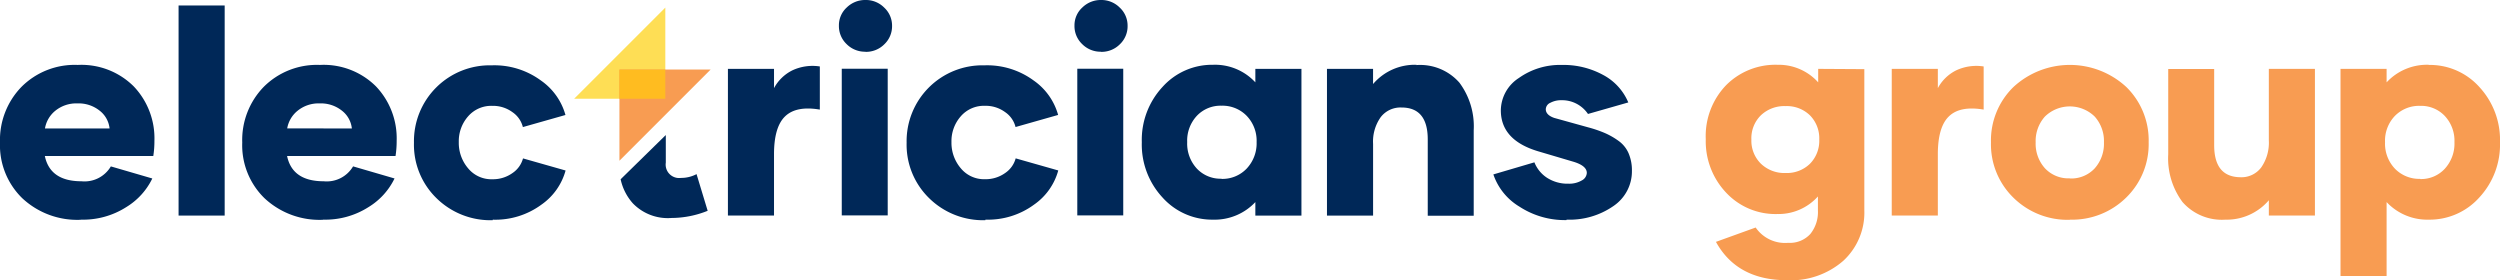 <svg xmlns="http://www.w3.org/2000/svg" xmlns:xlink="http://www.w3.org/1999/xlink" width="272.876" height="30.586" viewBox="0 0 272.876 30.586"><defs><clipPath id="clip-path"><rect id="Rectangle_9" data-name="Rectangle 9" width="272.876" height="30.586" fill="none"></rect></clipPath></defs><g id="Group_12" data-name="Group 12" transform="translate(0 0)"><g id="Group_11" data-name="Group 11" transform="translate(0 0)" clip-path="url(#clip-path)"><path id="Path_20" data-name="Path 20" d="M8.8,28.567A8.788,8.788,0,0,1,2.439,26.22,8.066,8.066,0,0,1,0,20.131a8.317,8.317,0,0,1,2.346-6.074,8.2,8.2,0,0,1,6.136-2.393A8.089,8.089,0,0,1,14.6,14.01a8.22,8.22,0,0,1,2.255,5.936,10.453,10.453,0,0,1-.123,1.656H4.893q.575,2.761,4,2.761A3.337,3.337,0,0,0,12.1,22.739l4.525,1.319A7.451,7.451,0,0,1,13.8,27.171a8.769,8.769,0,0,1-4.986,1.38Zm3.16-9.97a2.825,2.825,0,0,0-1.074-1.933,3.676,3.676,0,0,0-2.439-.8,3.617,3.617,0,0,0-2.424.813A3.153,3.153,0,0,0,4.908,18.6Z" transform="translate(0 -4.577)" fill="#002858"></path><rect id="Rectangle_7" data-name="Rectangle 7" width="5.031" height="22.932" transform="translate(19.492 0.598)" fill="#002858"></rect><path id="Path_21" data-name="Path 21" d="M52.324,28.567a8.788,8.788,0,0,1-6.365-2.346,8.066,8.066,0,0,1-2.439-6.09,8.317,8.317,0,0,1,2.346-6.074A8.2,8.2,0,0,1,52,11.664a8.089,8.089,0,0,1,6.12,2.346,8.22,8.22,0,0,1,2.255,5.936,10.453,10.453,0,0,1-.123,1.656H48.413q.575,2.761,4,2.761a3.337,3.337,0,0,0,3.205-1.626l4.525,1.319a7.451,7.451,0,0,1-2.822,3.114,8.769,8.769,0,0,1-4.986,1.38Zm3.16-9.97a2.825,2.825,0,0,0-1.074-1.933,3.676,3.676,0,0,0-2.439-.8,3.617,3.617,0,0,0-2.424.813,3.153,3.153,0,0,0-1.12,1.917Z" transform="translate(-17.079 -4.577)" fill="#002858"></path><path id="Path_22" data-name="Path 22" d="M82.961,28.642a8.4,8.4,0,0,1-6.151-2.424,8.14,8.14,0,0,1-2.439-6.028,8.282,8.282,0,0,1,8.5-8.452A8.576,8.576,0,0,1,88.237,13.4a6.8,6.8,0,0,1,2.67,3.758l-4.648,1.319a2.783,2.783,0,0,0-1.136-1.626,3.577,3.577,0,0,0-2.208-.69,3.34,3.34,0,0,0-2.639,1.151,4.1,4.1,0,0,0-1.012,2.807,4.273,4.273,0,0,0,1.012,2.853,3.285,3.285,0,0,0,2.639,1.2,3.666,3.666,0,0,0,2.208-.675,2.816,2.816,0,0,0,1.151-1.6l4.647,1.32a6.7,6.7,0,0,1-2.637,3.727,8.487,8.487,0,0,1-5.308,1.641Z" transform="translate(-29.187 -4.607)" fill="#002858"></path><path id="Path_23" data-name="Path 23" d="M135.791,14.3a4.6,4.6,0,0,1,2.009-1.964,5.2,5.2,0,0,1,3.007-.429v4.709c-1.718-.291-2.976-.046-3.789.736s-1.212,2.163-1.212,4.142v6.687h-5.031V12.169h5.031v2.162Z" transform="translate(-51.322 -4.653)" fill="#002858"></path><path id="Path_24" data-name="Path 24" d="M153.6,5.645a2.814,2.814,0,0,1-2.04-.828,2.71,2.71,0,0,1-.843-2.025,2.626,2.626,0,0,1,.859-1.979A2.864,2.864,0,0,1,153.619,0a2.814,2.814,0,0,1,2.04.829,2.671,2.671,0,0,1,.859,1.978,2.709,2.709,0,0,1-.844,2.025,2.813,2.813,0,0,1-2.04.828ZM151.027,7.5h5.016V23.514h-5.016Z" transform="translate(-59.149 0)" fill="#002858"></path><path id="Path_25" data-name="Path 25" d="M171.47,28.642a8.394,8.394,0,0,1-6.151-2.424,8.14,8.14,0,0,1-2.439-6.028,8.282,8.282,0,0,1,8.5-8.452,8.578,8.578,0,0,1,5.368,1.657,6.8,6.8,0,0,1,2.669,3.758l-4.648,1.319a2.779,2.779,0,0,0-1.135-1.626,3.579,3.579,0,0,0-2.209-.69,3.34,3.34,0,0,0-2.638,1.151,4.1,4.1,0,0,0-1.012,2.807,4.273,4.273,0,0,0,1.012,2.853,3.284,3.284,0,0,0,2.638,1.2,3.667,3.667,0,0,0,2.209-.675,2.812,2.812,0,0,0,1.15-1.6l4.648,1.32a6.7,6.7,0,0,1-2.638,3.727,8.487,8.487,0,0,1-5.308,1.641Z" transform="translate(-63.922 -4.607)" fill="#002858"></path><path id="Path_26" data-name="Path 26" d="M195.921,5.645a2.813,2.813,0,0,1-2.04-.828,2.711,2.711,0,0,1-.844-2.025A2.626,2.626,0,0,1,193.9.813,2.864,2.864,0,0,1,195.936,0a2.815,2.815,0,0,1,2.04.829,2.671,2.671,0,0,1,.858,1.978,2.71,2.71,0,0,1-.843,2.025,2.813,2.813,0,0,1-2.04.828ZM193.344,7.5h5.016V23.514h-5.016Z" transform="translate(-75.757 0)" fill="#002858"></path><path id="Path_27" data-name="Path 27" d="M212.908,28.542a7.271,7.271,0,0,1-5.521-2.424,8.493,8.493,0,0,1-2.255-6.028,8.492,8.492,0,0,1,2.255-6.028,7.268,7.268,0,0,1,5.521-2.424,6,6,0,0,1,4.617,1.917V12.084h5.031V28.1h-5.031V26.625a6.088,6.088,0,0,1-4.6,1.917Zm.905-4.449a3.652,3.652,0,0,0,2.761-1.12,4.021,4.021,0,0,0,1.089-2.9,3.922,3.922,0,0,0-1.089-2.868,3.685,3.685,0,0,0-2.746-1.1,3.55,3.55,0,0,0-2.684,1.1,3.966,3.966,0,0,0-1.058,2.868,4.016,4.016,0,0,0,1.058,2.9,3.55,3.55,0,0,0,2.684,1.1Z" transform="translate(-80.503 -4.567)" fill="#002858"></path><path id="Path_28" data-name="Path 28" d="M248.175,11.669a5.7,5.7,0,0,1,4.678,1.917,7.964,7.964,0,0,1,1.564,5.2v9.326H249.4V19.783c0-2.316-.951-3.482-2.868-3.482a2.719,2.719,0,0,0-2.27,1.059,4.6,4.6,0,0,0-.828,2.914V28.1H238.4V12.084h5.031V13.74a5.985,5.985,0,0,1,4.74-2.1Z" transform="translate(-93.561 -4.567)" fill="#002858"></path><path id="Path_29" data-name="Path 29" d="M276.3,28.6a9.087,9.087,0,0,1-5.169-1.473,6.562,6.562,0,0,1-2.838-3.512l4.479-1.319a3.608,3.608,0,0,0,1.38,1.687,4.119,4.119,0,0,0,2.332.644,2.728,2.728,0,0,0,1.457-.353.983.983,0,0,0,.552-.828c0-.521-.506-.936-1.5-1.227l-3.835-1.135q-4.049-1.219-4.049-4.464a4.255,4.255,0,0,1,1.964-3.527,7.744,7.744,0,0,1,4.693-1.427,9.036,9.036,0,0,1,4.525,1.1,6.052,6.052,0,0,1,2.73,2.992l-4.4,1.258a3.407,3.407,0,0,0-2.9-1.5,2.463,2.463,0,0,0-1.2.276.8.8,0,0,0-.506.705c0,.414.307.736.92.951l3.7,1.027a13.376,13.376,0,0,1,1.841.629,8.041,8.041,0,0,1,1.473.844,3.261,3.261,0,0,1,1.1,1.35,4.72,4.72,0,0,1,.368,1.933,4.568,4.568,0,0,1-1.994,3.819,8.386,8.386,0,0,1-5.154,1.5Z" transform="translate(-105.292 -4.577)" fill="#002858"></path><path id="Path_30" data-name="Path 30" d="M323.76,12.115V27.53a7.143,7.143,0,0,1-2.3,5.506,8.7,8.7,0,0,1-6.135,2.117q-5.453,0-7.761-4.187L311.9,29.4a3.889,3.889,0,0,0,3.543,1.672,3.024,3.024,0,0,0,2.424-.967,3.808,3.808,0,0,0,.828-2.561V26.011a5.793,5.793,0,0,1-4.433,1.917,7.363,7.363,0,0,1-5.6-2.347,8.148,8.148,0,0,1-2.209-5.813,8.009,8.009,0,0,1,2.209-5.89,7.579,7.579,0,0,1,5.629-2.239,5.792,5.792,0,0,1,4.433,1.917V12.084Zm-8.6,11.335a3.608,3.608,0,0,0,2.669-1.012,3.56,3.56,0,0,0,1.012-2.639,3.56,3.56,0,0,0-1.012-2.638,3.608,3.608,0,0,0-2.669-1.012,3.7,3.7,0,0,0-2.7,1.012,3.513,3.513,0,0,0-1.028,2.638,3.524,3.524,0,0,0,1.043,2.639,3.7,3.7,0,0,0,2.7,1.012Z" transform="translate(-120.268 -4.567)" fill="#f89c52"></path><path id="Path_31" data-name="Path 31" d="M344.879,14.3a4.6,4.6,0,0,1,2.009-1.964,5.2,5.2,0,0,1,3.007-.429v4.709c-1.718-.291-2.976-.046-3.789.736s-1.212,2.163-1.212,4.142v6.687h-5.031V12.169h5.031v2.162Z" transform="translate(-133.378 -4.653)" fill="#f89c52"></path><path id="Path_32" data-name="Path 32" d="M366.293,28.567a8.407,8.407,0,0,1-6.166-2.424,8.141,8.141,0,0,1-2.439-6.028,8.141,8.141,0,0,1,2.439-6.028,9.077,9.077,0,0,1,12.332-.016A8.141,8.141,0,0,1,374.9,20.1a8.141,8.141,0,0,1-2.439,6.028,8.4,8.4,0,0,1-6.166,2.424Zm0-4.51a3.5,3.5,0,0,0,2.715-1.1,4.046,4.046,0,0,0,1.012-2.837,4.009,4.009,0,0,0-1.012-2.823,3.889,3.889,0,0,0-5.43,0,4.009,4.009,0,0,0-1.012,2.823,4.008,4.008,0,0,0,1.012,2.822,3.5,3.5,0,0,0,2.715,1.1Z" transform="translate(-140.373 -4.577)" fill="#f89c52"></path><path id="Path_33" data-name="Path 33" d="M405.547,12.371V28.384h-5.031V26.713a6.048,6.048,0,0,1-4.74,2.117,5.706,5.706,0,0,1-4.678-1.917,7.967,7.967,0,0,1-1.564-5.2V12.386h5.015V20.7c0,2.316.951,3.482,2.868,3.5a2.692,2.692,0,0,0,2.27-1.074,4.731,4.731,0,0,0,.828-2.945V12.371Z" transform="translate(-152.871 -4.855)" fill="#f89c52"></path><path id="Path_34" data-name="Path 34" d="M430.116,11.654a7.257,7.257,0,0,1,5.522,2.408,8.5,8.5,0,0,1,2.255,6.028,8.494,8.494,0,0,1-2.255,6.028,7.27,7.27,0,0,1-5.522,2.424,6.086,6.086,0,0,1-4.6-1.917v8.068h-5.031V12.084h5.031v1.472a6.006,6.006,0,0,1,4.617-1.917Zm-.936,12.455a3.508,3.508,0,0,0,2.684-1.12,4.067,4.067,0,0,0,1.058-2.9,3.966,3.966,0,0,0-1.058-2.868,3.549,3.549,0,0,0-2.684-1.1,3.7,3.7,0,0,0-2.761,1.1,3.912,3.912,0,0,0-1.074,2.868,3.97,3.97,0,0,0,1.089,2.9,3.7,3.7,0,0,0,2.761,1.1Z" transform="translate(-165.017 -4.567)" fill="#f89c52"></path><path id="Path_35" data-name="Path 35" d="M103.148,11.311H113.1V1.361Z" transform="translate(-40.48 -0.534)" fill="#fede55"></path><path id="Path_36" data-name="Path 36" d="M121.237,12.5h-9.951v9.951Z" transform="translate(-43.674 -4.907)" fill="#f89c52"></path><path id="Path_37" data-name="Path 37" d="M119.787,28.524a3.587,3.587,0,0,1-1.7.414,1.469,1.469,0,0,1-1.656-1.672v-3.01L111.5,29.087a5.757,5.757,0,0,0,1.321,2.612,5.3,5.3,0,0,0,4.249,1.611A10.592,10.592,0,0,0,121,32.527Z" transform="translate(-43.758 -9.519)" fill="#002858"></path><rect id="Rectangle_8" data-name="Rectangle 8" width="4.997" height="3.171" transform="translate(67.621 7.606)" fill="#ffbc20"></rect></g></g></svg>